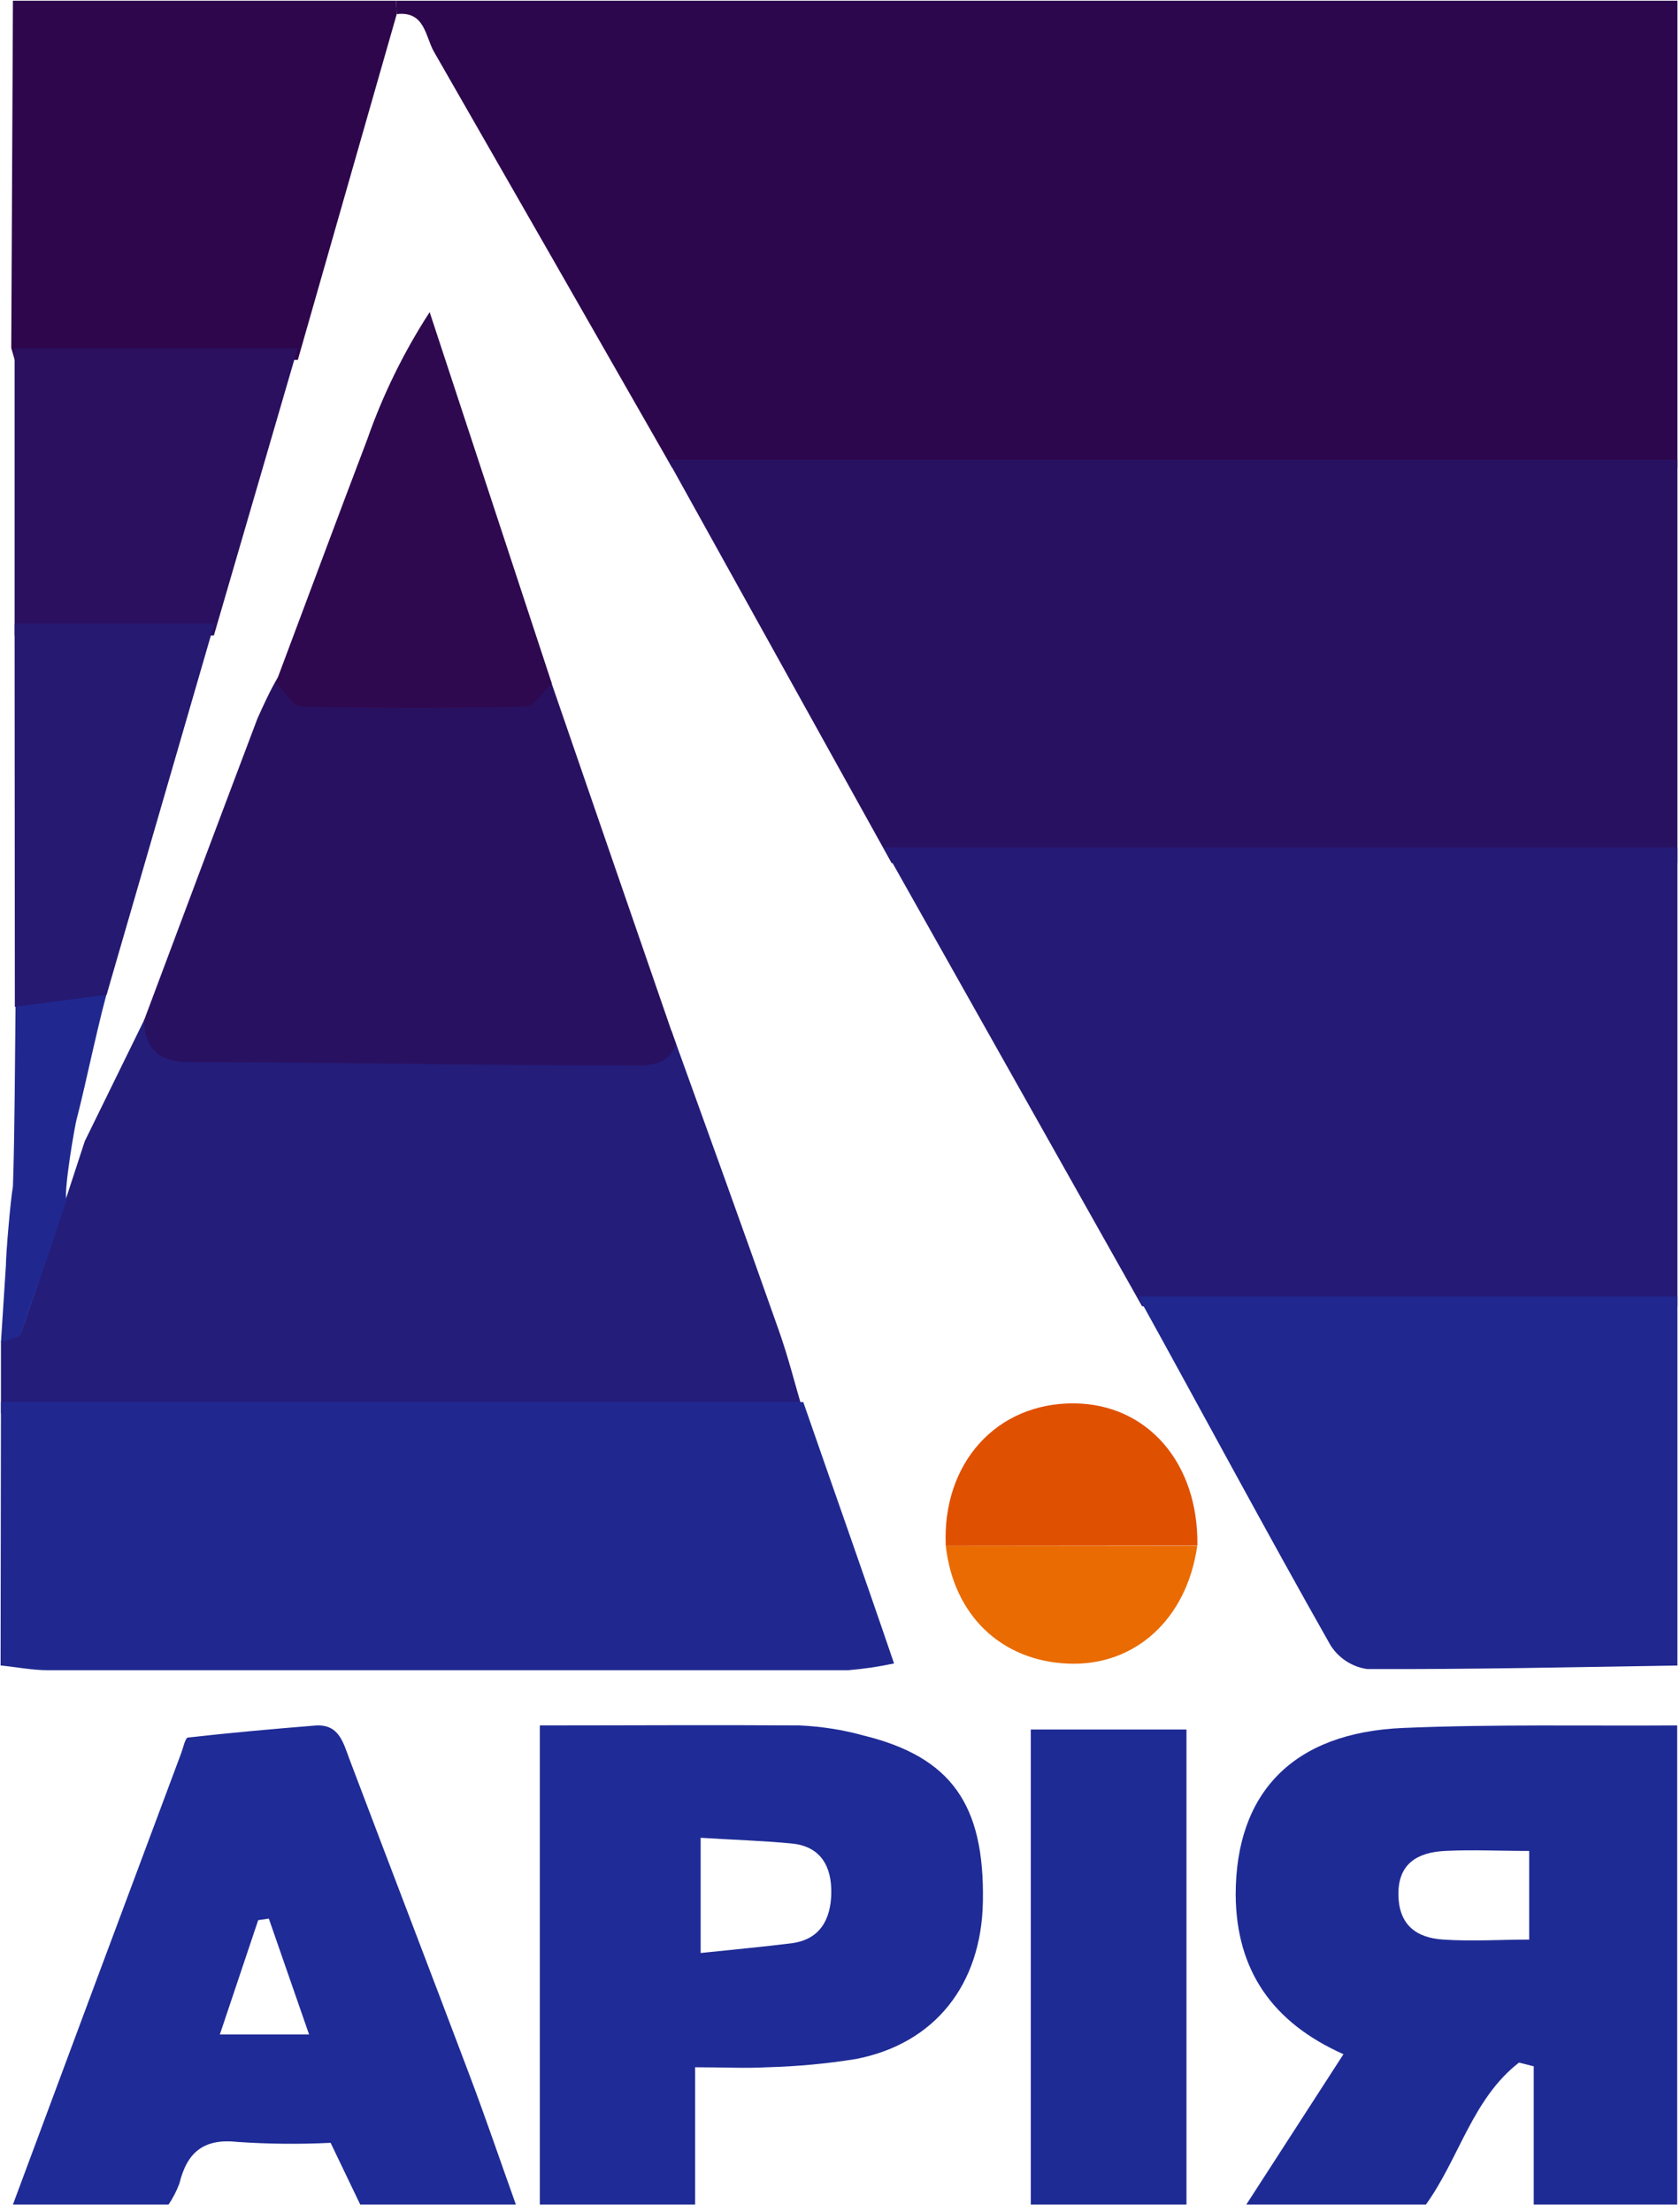 <?xml version="1.0" encoding="UTF-8"?> <svg xmlns="http://www.w3.org/2000/svg" xmlns:xlink="http://www.w3.org/1999/xlink" width="199px" height="262px" viewBox="0 0 199 262" version="1.1"><!-- Generator: Sketch 52.3 (67297) - http://www.bohemiancoding.com/sketch --><title>ariya</title><desc>Created with Sketch.</desc><g id="Page-1" stroke="none" stroke-width="1" fill="none" fill-rule="evenodd"><g id="ariya"><path d="M79.617,55.404 C70.227,38.969 60.823,22.544 51.404,6.128 C50.369,4.326 50.34,1.277 46.993,1.674 L46.922,0.085 L198.695,0.085 L198.695,55.404 L79.617,55.404 Z" id="Path" fill="#2D074D"></path><polygon id="Path" fill="#291162" points="79.102 54.449 198.695 54.449 198.695 102.213 105.617 102.213"></polygon><polygon id="Path" fill="#251B76" points="104.683 100.359 198.695 100.359 198.695 154.695 135.277 154.695"></polygon><path d="M10.043,135.149 L17.135,120.681 C17.248,124.652 19.972,124.936 22.993,124.936 C39.891,124.917 56.804,124.908 73.73,124.908 C76.199,124.908 78.482,124.908 79.532,122.071 C83.787,133.858 88.043,145.631 92.213,157.447 C93.376,160.709 94.213,164.099 95.191,167.376 L0.113,167.376 L0.113,158.865 C0.922,158.539 2.284,158.397 2.468,157.844 C5.092,150.44 7.546,142.752 10.043,135.149 Z" id="Path" fill="#241D7A"></path><path d="M0.113,166.043 L95.149,166.043 C98.652,176.154 102.241,186.25 105.901,197 C104.112,197.38 102.302,197.648 100.482,197.801 C68.879,197.801 37.277,197.801 5.674,197.801 C3.816,197.801 1.943,197.43 0.071,197.237 L0.113,166.043 Z" id="Path" fill="#202890"></path><path d="M147.631,261.078 L159.135,243.277 C150.709,239.518 146.44,233.348 146.369,224.411 C146.369,212.298 153.163,205.177 166.227,204.638 C177.021,204.184 187.858,204.411 198.667,204.34 L198.667,261.078 L181.674,261.078 L181.674,244.709 L179.929,244.27 C174.426,248.525 172.837,255.617 168.908,261.078 L147.631,261.078 Z M181.135,219.206 C177.589,219.206 174.355,219.035 171.135,219.206 C167.915,219.376 165.617,220.695 165.645,224.34 C165.674,227.986 167.787,229.504 170.965,229.702 C174.369,229.929 177.816,229.702 181.135,229.702 L181.135,219.206 Z" id="Shape" fill="#1F2B95" fill-rule="nonzero"></path><path d="M134.835,153.554 L198.695,153.554 L198.695,197.248 C186.44,197.433 174.184,197.716 161.915,197.66 C160.128,197.392 158.547,196.355 157.589,194.823 C150.028,181.489 142.239,166.93 134.835,153.554 Z" id="Path" fill="#20278F"></path><path d="M63.943,261.078 L63.943,204.34 C74.596,204.34 84.638,204.27 94.695,204.34 C97.281,204.453 99.846,204.857 102.34,205.546 C112.667,208.099 116.638,213.702 116.426,225.22 C116.255,235.021 110.752,242.028 101.39,243.844 C97.903,244.405 94.382,244.732 90.851,244.823 C88.326,244.965 85.787,244.823 82.34,244.823 L82.34,261.078 L63.943,261.078 Z M82.993,217.645 L82.993,231.291 C86.908,230.879 90.326,230.567 93.73,230.142 C97.135,229.716 98.411,227.305 98.468,224.213 C98.525,221.121 97.277,218.667 93.801,218.326 C90.326,217.986 86.965,217.901 82.993,217.645 Z" id="Shape" fill="#1F2B96" fill-rule="nonzero"></path><path d="M1.532,261.078 C8.151,243.262 14.794,225.447 21.461,207.631 C21.702,206.979 21.943,205.801 22.27,205.773 C27.277,205.206 32.284,204.766 37.305,204.355 C40.142,204.128 40.638,206.326 41.39,208.326 C46.128,220.851 50.936,233.348 55.66,245.872 C57.56,250.908 59.291,256.014 61.106,261.078 L42.667,261.078 L39.163,253.773 C35.514,253.952 31.858,253.919 28.213,253.674 C24.113,253.206 22.156,254.894 21.248,258.596 C20.92,259.47 20.491,260.303 19.972,261.078 L1.532,261.078 Z M26.043,240.936 L36.61,240.936 L31.844,227.22 L30.582,227.404 C29.106,231.787 27.645,236.17 26.043,240.936 Z" id="Shape" fill="#1F2B96" fill-rule="nonzero"></path><path d="M46.922,0.085 L46.993,1.674 C43.097,15.319 39.191,28.969 35.277,42.624 L1.745,42.624 L1.333,41.206 L1.532,0.085 L46.922,0.085 Z" id="Path" fill="#2D064C"></path><polygon id="Path" fill="#1F2B95" points="122.099 261.078 122.099 204.823 140.539 204.823 140.539 261.078"></polygon><path d="M7.874,142.08 C5.378,149.682 5.092,150.369 2.468,157.929 C2.284,158.482 0.922,158.624 0.113,158.95 L0.697,149.892 C0.697,148.552 1.253,141.986 1.532,140.511 C1.745,134.383 1.772,125.018 1.843,118.862 L13.02,116.351 C11.814,120.252 10.156,128.44 9.121,132.383 C8.865,133.177 7.52,141.158 7.874,142.08 Z" id="Path" fill="#202890"></path><path d="M80.087,123.691 C79.038,126.528 76.251,126.186 73.783,126.186 C56.875,126.186 39.466,125.792 22.559,125.792 C19.481,125.792 17.229,124.855 17.044,120.883 C21.484,109.025 26.014,96.936 30.496,85.092 C31.145,83.629 32.089,81.59 32.914,80.219 C33.907,81.198 34.78,83.283 35.801,83.283 C44.667,83.51 53.316,83.415 62.181,83.188 C63.231,83.188 64.243,81.658 65.264,80.708 C69.973,94.419 75.359,109.98 80.087,123.691 Z" id="Path" fill="#291162"></path><polygon id="Path" fill="#2A105F" points="1.73 75.262 1.73 41.22 35.262 41.22 25.333 75.262"></polygon><path d="M65.362,80.936 C64.34,81.887 63.348,83.645 62.298,83.674 C53.433,83.887 44.539,83.887 35.674,83.674 C34.652,83.674 33.674,81.844 32.681,80.837 C36.284,71.234 39.858,61.617 43.504,52.028 C45.359,46.731 47.84,41.674 50.894,36.965 C55.716,51.612 60.539,66.27 65.362,80.936 Z" id="Path" fill="#2E094F"></path><path d="M1.73,73.844 L25.39,73.844 C21.125,88.511 16.87,103.168 12.624,117.816 L1.759,119.234 L1.73,73.844 Z" id="Path" fill="#261971"></path><path d="M112.028,183.064 C111.589,173.277 118.043,166.128 127.234,166.199 C135.929,166.27 141.986,173.291 141.83,183.035 L112.028,183.064 Z" id="Path" fill="#E05001"></path><path d="M112.028,183.064 L141.816,183.064 C140.596,191.73 134.454,197.348 126.525,197.021 C118.596,196.695 112.95,191.291 112.028,183.064 Z" id="Path" fill="#E96B02"></path></g></g></svg> 